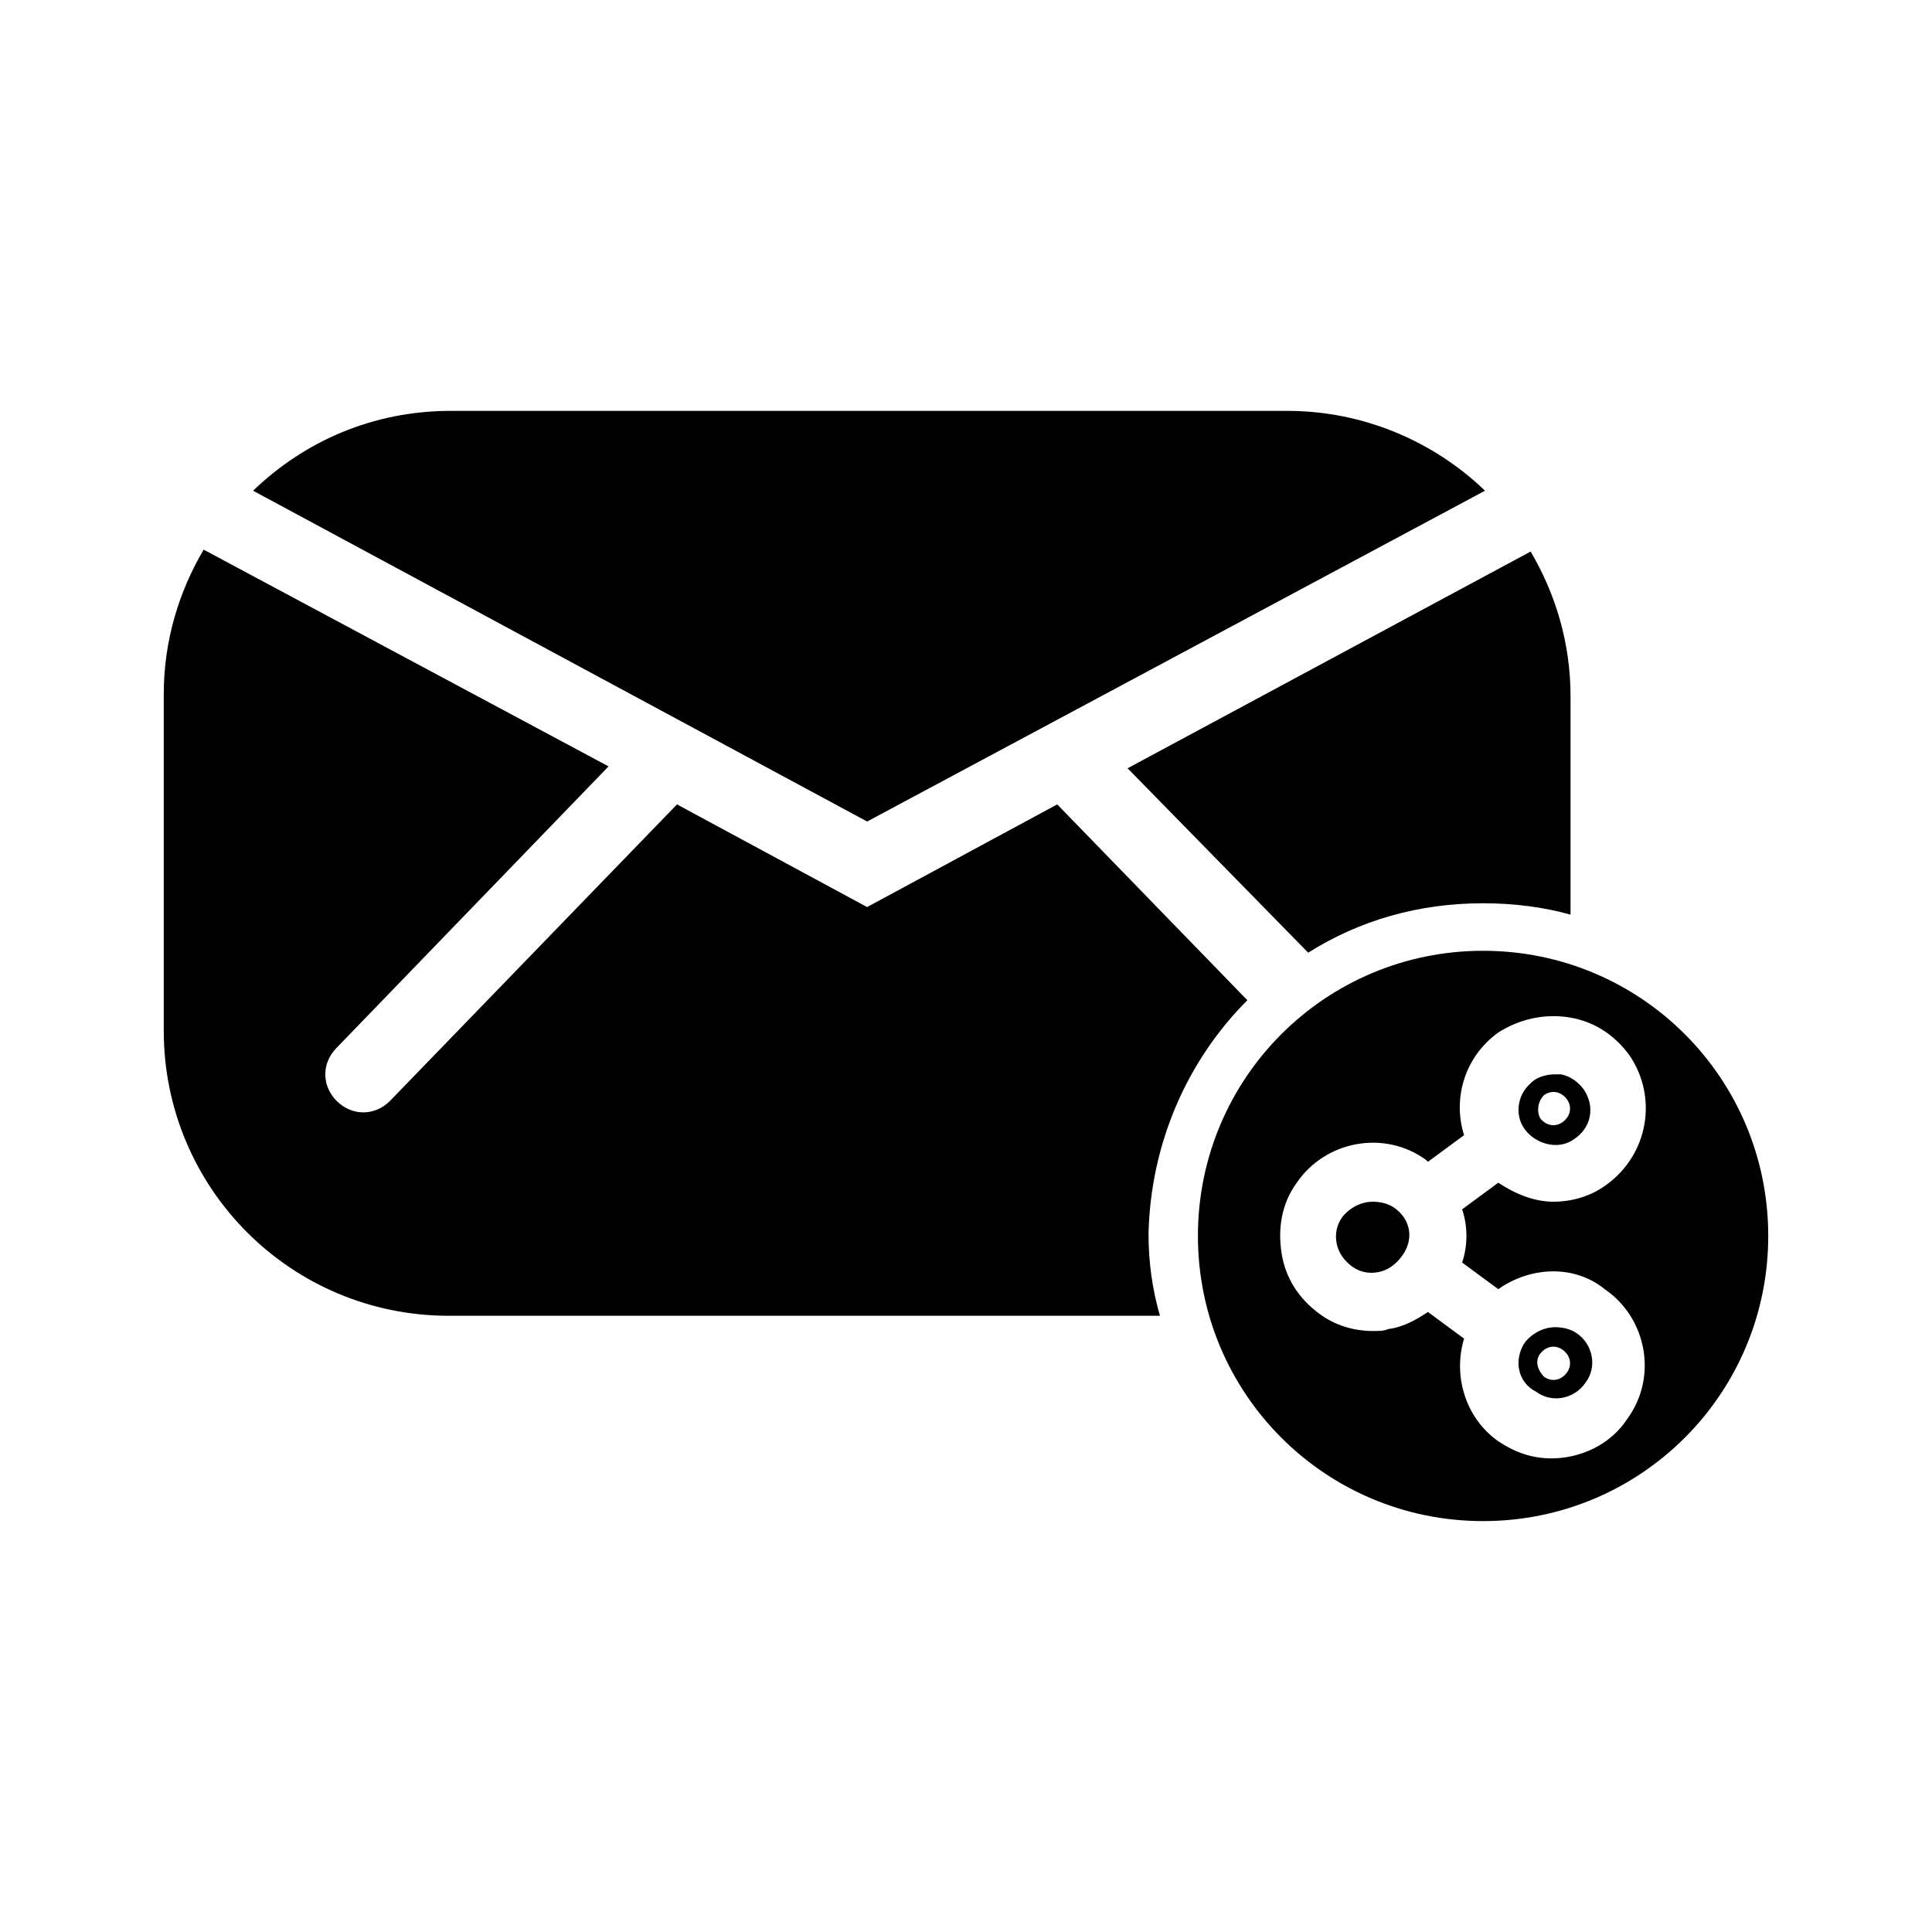 <?xml version="1.0" encoding="UTF-8"?>
<!-- The Best Svg Icon site in the world: iconSvg.co, Visit us! https://iconsvg.co -->
<svg fill="#000000" width="800px" height="800px" version="1.1" viewBox="144 144 512 512" xmlns="http://www.w3.org/2000/svg">
 <path d="m373.8 361.71-162.73-87.664c13.602-13.098 31.738-21.16 52.395-21.16h221.68c20.152 0 38.793 8.062 52.395 21.16zm116.88 34.762c13.602-8.566 29.223-13.098 46.352-13.098 8.062 0 16.121 1.008 23.176 3.023v-57.941c0-14.105-4.031-27.207-10.578-38.289l-106.81 57.434zm-16.121 12.594-50.383-51.891-50.383 27.207-50.383-27.207-76.07 78.594c-2.016 2.016-4.535 3.023-7.055 3.023-2.519 0-5.039-1.008-7.055-3.023-4.031-4.031-4.031-10.078 0-14.105l72.043-74.562-107.3-57.438c-6.551 11.082-10.578 24.184-10.578 38.289v89.176c0 41.816 33.754 75.57 75.57 75.57h188.43c-2.016-7.055-3.023-14.105-3.023-21.664 0.5-23.68 10.074-45.848 26.195-61.969zm38.793 54.914c-1.512-1.008-3.527-1.512-5.543-1.512-3.023 0-6.047 1.512-8.062 4.031-1.512 2.016-2.016 4.535-1.512 7.055 0.504 2.519 2.016 4.535 4.031 6.047 2.016 1.512 4.535 2.016 7.055 1.512 2.519-0.504 4.535-2.016 6.047-4.031 3.527-4.535 2.519-10.078-2.016-13.102zm34.762-20.656c-1.512-2.016-2.016-4.535-1.512-7.055 0.504-2.519 2.016-4.535 4.031-6.047 1.512-1.008 3.527-1.512 5.543-1.512h1.512c2.519 0.504 4.535 2.016 6.047 4.031 3.023 4.535 2.016 10.078-2.519 13.098-4.031 3.027-10.078 1.516-13.102-2.516zm4.031-3.019c1.512 2.016 4.031 2.519 6.047 1.008 2.016-1.512 2.519-4.031 1.008-6.047s-4.031-2.519-6.047-1.008c-1.512 1.512-2.016 4.031-1.008 6.047zm-4.031 59.449c2.016-2.519 5.039-4.031 8.062-4.031 2.016 0 4.031 0.504 5.543 1.512 4.535 3.023 5.543 9.07 2.519 13.098-3.023 4.535-9.07 5.543-13.098 2.519-5.043-2.519-6.051-8.566-3.027-13.098zm5.039 9.066c2.016 1.512 4.535 1.008 6.047-1.008s1.008-4.535-1.008-6.047c-2.016-1.512-4.535-1.008-6.047 1.008-1.512 2.016-0.504 4.535 1.008 6.047zm59.449-37.281c0 41.816-33.754 75.57-75.57 75.57s-75.57-33.754-75.57-75.57c0-41.816 33.754-75.57 75.57-75.57s75.57 33.754 75.57 75.57zm-81.113-7.055 9.574-7.055c4.535 3.023 9.574 5.039 14.609 5.039 5.039 0 10.078-1.512 14.105-4.535 11.082-8.062 13.602-23.176 6.047-34.258-4.031-5.543-9.574-9.07-16.121-10.078-6.551-1.008-13.098 0.504-18.641 4.031-9.07 6.551-12.09 17.633-9.07 27.207l-9.574 7.055-0.504-0.504c-11.082-8.062-26.703-5.039-34.258 6.047-4.031 5.543-5.039 12.09-4.031 18.641 1.008 6.551 4.535 12.09 10.078 16.121 4.031 3.023 9.07 4.535 14.105 4.535 1.512 0 3.023 0 4.031-0.504 4.031-0.504 7.559-2.519 10.578-4.535l9.574 7.055c-3.023 10.078 0.504 21.16 9.07 27.207 4.535 3.023 9.07 4.535 14.105 4.535 7.559 0 15.617-3.527 20.152-10.578 8.062-11.082 5.039-26.703-6.047-34.258-8.059-6.555-19.648-6.051-28.211-0.008l-9.574-7.055c1.512-4.531 1.512-9.57 0-14.105z"/>
</svg>